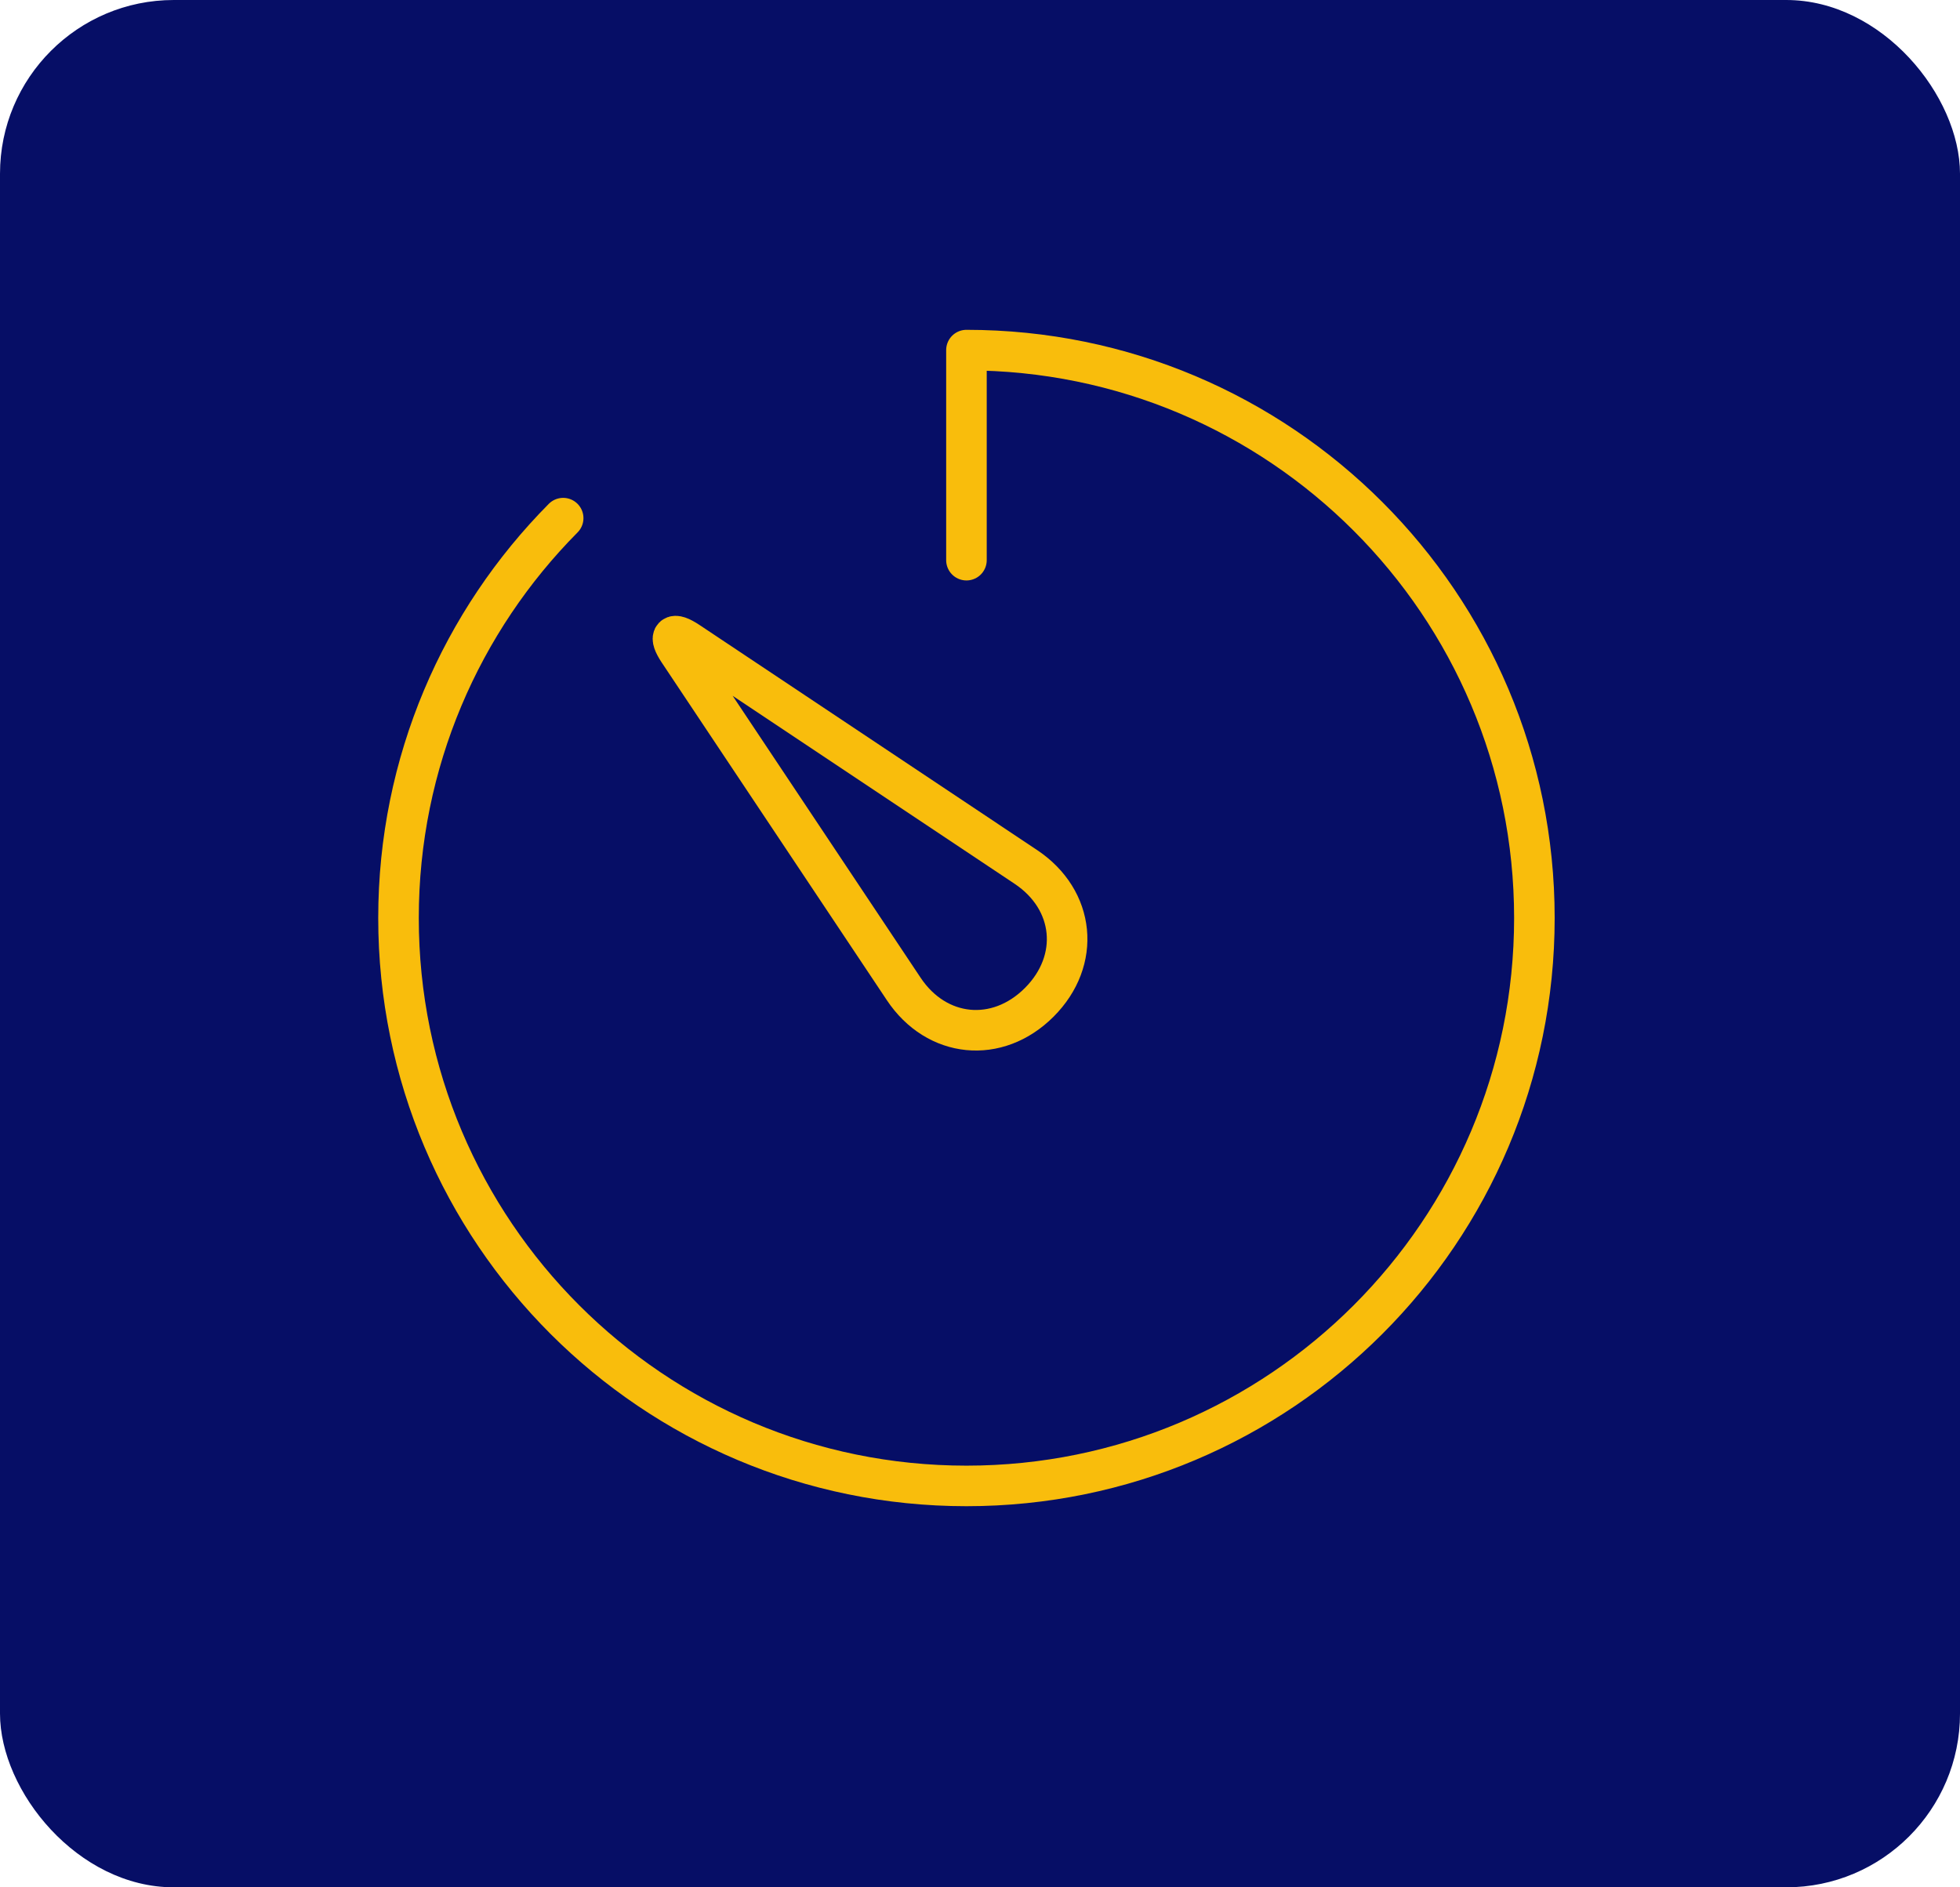 <?xml version="1.0" encoding="UTF-8"?>
<svg width="81px" height="78px" viewBox="0 0 81 78" version="1.1" xmlns="http://www.w3.org/2000/svg" xmlns:xlink="http://www.w3.org/1999/xlink">
    <title>Group 22</title>
    <g id="Page-1" stroke="none" stroke-width="1" fill="none" fill-rule="evenodd">
        <g id="Desk-Copy-3" transform="translate(-330, -888)">
            <g id="Group-22" transform="translate(330, 888)">
                <rect id="Rectangle" fill="#060E66" x="0" y="0" width="81" height="78" rx="7.182"></rect>
                <g id="18-multimeda-sound-volume-loud" transform="translate(16, 14)" stroke="#F9BD0C" stroke-linecap="round" stroke-linejoin="round" stroke-width="1.676">
                    <path d="M7.274,7.414 C3.068,11.656 0.469,17.495 0.469,23.94 C0.469,36.902 10.978,47.411 23.94,47.411 C36.902,47.411 47.411,36.902 47.411,23.94 C47.411,10.978 36.902,0.469 23.94,0.469 L23.94,9.151" id="Layer-1"></path>
                    <path d="M12.051,12.927 C11.612,12.269 11.79,12.091 12.449,12.53 L26.393,21.827 C28.432,23.186 28.681,25.693 26.947,27.426 L26.947,27.426 C25.214,29.159 22.706,28.91 21.348,26.872 L12.051,12.927 L12.051,12.927 Z" id="Layer-2"></path>
                </g>
            </g>
        </g>
    </g>
</svg>